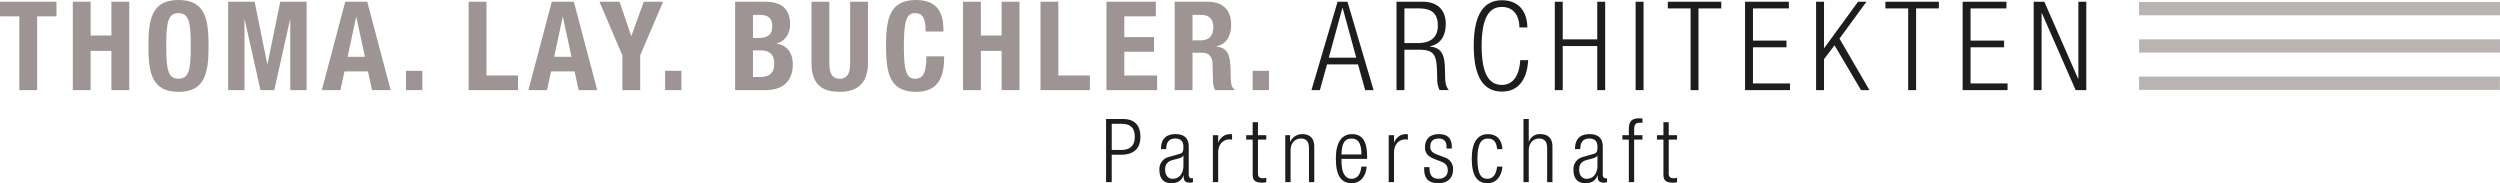 <svg xmlns="http://www.w3.org/2000/svg" xmlns:xlink="http://www.w3.org/1999/xlink" width="354.369mm" height="25.967mm" viewBox="0 0 1004.509 73.608"><defs><clipPath id="a" transform="translate(0 0)"><rect width="1004.507" height="73.61" fill="none"></rect></clipPath></defs><g><polygon points="0 0.695 0 6.566 7.759 6.566 7.759 36.207 14.921 36.207 14.921 6.566 22.679 6.566 22.679 0.695 0 0.695" fill="#9d9493"></polygon><polygon points="44.762 0.695 44.762 14.274 36.406 14.274 36.406 0.695 29.245 0.695 29.245 36.207 36.406 36.207 36.406 20.44 44.762 20.44 44.762 36.207 51.924 36.207 51.924 0.695 44.762 0.695" fill="#9d9493"></polygon><g clip-path="url(#a)"><path d="M71.718,0C82.461,0,83.8,7.659,83.8,18.451S82.461,36.9,71.718,36.9s-12.085-7.66-12.085-18.453S60.976,0,71.718,0m0,31.63c4.227,0,4.923-3.63,4.923-13.18,0-9.5-.7-13.179-4.923-13.179s-4.924,3.681-4.924,13.179c0,9.55.7,13.18,4.924,13.18" transform="translate(0 0)" fill="#9d9493"></path><polygon points="91.661 0.695 102.305 0.695 107.378 25.763 107.477 25.763 112.599 0.695 123.193 0.695 123.193 36.207 116.629 36.207 116.629 7.858 116.528 7.858 110.213 36.207 104.643 36.207 98.325 7.858 98.227 7.858 98.227 36.207 91.661 36.207 91.661 0.695" fill="#9d9493"></polygon><path d="M138.711.7h8.851l9.4,35.512H149.5L147.86,28.7h-9.448l-1.641,7.51h-7.46Zm.945,22.132h6.963L143.186,6.864h-.1Z" transform="translate(0 0)" fill="#9d9493"></path><rect x="163.13" y="28.447" width="6.564" height="7.759" fill="#9d9493"></rect><polygon points="188.294 36.207 188.294 0.696 195.456 0.696 195.456 30.339 208.138 30.339 208.138 36.207 188.294 36.207" fill="#9d9493"></polygon><path d="M221.716.7h8.852l9.4,35.512h-7.459l-1.643-7.51h-9.448l-1.641,7.51h-7.461Zm.944,22.132h6.964L226.191,6.864h-.1Z" transform="translate(0 0)" fill="#9d9493"></path><polygon points="248.924 0.695 253.599 14.423 253.699 14.423 258.672 0.695 266.431 0.695 257.231 22.231 257.231 36.207 250.069 36.207 250.069 22.231 240.867 0.695 248.924 0.695" fill="#9d9493"></polygon><rect x="267.235" y="28.447" width="6.565" height="7.759" fill="#9d9493"></rect><path d="M295.384.7H307.37c5.868,0,10.095,2.19,10.095,9,0,3.83-1.84,6.763-5.372,7.759v.1c3.93.546,6.467,3.531,6.467,8.256,0,5.57-2.736,10.394-11.092,10.394H295.384Zm7.16,14.573h2.04c3.929,0,5.719-1.343,5.719-4.675,0-3.383-1.641-4.624-5.173-4.624h-2.586Zm0,15.667h2.786c3.431,0,5.769-1.244,5.769-5.372s-2.338-5.322-5.471-5.322h-3.084Z" transform="translate(0 0)" fill="#9d9493"></path><path d="M333.231.7V25.465c0,3.531.845,6.166,4.177,6.166s4.179-2.635,4.179-6.166V.7h7.162V25.465c0,9.053-5.521,11.439-11.341,11.439s-11.339-1.939-11.339-11.439V.7Z" transform="translate(0 0)" fill="#9d9493"></path><path d="M371.927,12.682c0-5.172-1.044-7.41-4.277-7.41-3.631,0-4.48,3.63-4.48,13.677,0,10.743,1.5,12.682,4.579,12.682,2.586,0,4.476-1.342,4.476-9h7.159c0,7.659-1.887,14.274-11.287,14.274-10.742,0-12.085-7.66-12.085-18.453S357.355,0,368.1,0c10.242,0,10.988,7.51,10.988,12.682Z" transform="translate(0 0)" fill="#9d9493"></path><polygon points="386.944 0.695 394.106 0.695 394.106 14.274 402.465 14.274 402.465 0.695 409.627 0.695 409.627 36.207 402.465 36.207 402.465 20.44 394.106 20.44 394.106 36.207 386.944 36.207 386.944 0.695" fill="#9d9493"></polygon><polygon points="418.081 36.207 418.081 0.696 425.243 0.696 425.243 30.339 437.922 30.339 437.922 36.207 418.081 36.207" fill="#9d9493"></polygon><polygon points="464.43 0.695 464.43 6.565 451.751 6.565 451.751 14.919 463.684 14.919 463.684 20.79 451.751 20.79 451.751 30.338 464.931 30.338 464.931 36.207 444.586 36.207 444.586 0.695 464.43 0.695" fill="#9d9493"></polygon><path d="M471.99.7h13.23c5.868,0,9.449,3.084,9.449,9.152,0,4.725-1.89,7.908-5.918,8.753v.1c4.874.646,5.62,3.331,5.719,10.842.05,3.729.252,5.669,1.595,6.366v.3H488.3a6.924,6.924,0,0,1-.895-3.729l-.2-6.814c-.1-2.785-1.339-4.477-4.228-4.477h-3.829v15.02H471.99Zm7.162,15.518h2.988c3.431,0,5.367-1.492,5.367-5.322,0-3.282-1.74-4.923-4.973-4.923h-3.382Z" transform="translate(0 0)" fill="#9d9493"></path><rect x="503.327" y="28.447" width="6.561" height="7.759" fill="#9d9493"></rect><path d="M537.441.7h3.979l10.494,35.512h-3.382l-2.885-10.346H533.213l-2.884,10.346h-3.382Zm7.51,22.48L539.48,3.184h-.1L533.91,23.176Z" transform="translate(0 0)" fill="#1d1d1b"></path><path d="M561.114.7h10.594c5.918,0,9.2,3.383,9.2,8.9,0,4.276-1.692,8.106-6.416,9v.1c4.426.4,5.918,2.933,6.067,8.4l.1,3.878c.05,1.942.249,3.832,1.492,5.223h-3.73a10.7,10.7,0,0,1-.945-4.973l-.1-2.985c-.2-6.265-1.343-8.255-7.062-8.255H564.3V36.207h-3.183ZM564.3,17.309h5.471c5.023,0,7.957-2.288,7.957-6.963,0-4.328-1.84-6.963-7.609-6.963H564.3Z" transform="translate(0 0)" fill="#1d1d1b"></path><path d="M614.032,24.17c-.448,8.108-4.178,12.634-10.544,12.634-7.261,0-11.336-5.62-11.336-18.352S596.227.1,603.488.1c7.212,0,10.2,5.122,10.2,10.942H610.5c0-4.824-2.437-8.257-7.013-8.257-5.073,0-8.156,4.179-8.156,15.667s3.083,15.667,8.156,15.667c4.477,0,7.013-3.83,7.361-9.949Z" transform="translate(0 0)" fill="#1d1d1b"></path><polygon points="641.784 18.501 627.908 18.501 627.908 36.207 624.725 36.207 624.725 0.696 627.908 0.696 627.908 15.816 641.784 15.816 641.784 0.696 644.967 0.696 644.967 36.207 641.784 36.207 641.784 18.501" fill="#1d1d1b"></polygon><rect x="657.202" y="0.695" width="3.183" height="35.511" fill="#1d1d1b"></rect><polygon points="679.284 3.382 670.133 3.382 670.133 0.696 691.618 0.696 691.618 3.382 682.463 3.382 682.463 36.207 679.284 36.207 679.284 3.382" fill="#1d1d1b"></polygon><polygon points="701.167 0.695 718.773 0.695 718.773 3.382 704.35 3.382 704.35 16.313 717.825 16.313 717.825 19 704.35 19 704.35 33.521 719.221 33.521 719.221 36.207 701.167 36.207 701.167 0.695" fill="#1d1d1b"></polygon><polygon points="729.711 0.695 732.898 0.695 732.898 19.297 732.993 19.297 746.571 0.695 749.953 0.695 739.114 15.517 751.147 36.207 747.765 36.207 737.121 18.204 732.898 23.773 732.898 36.207 729.711 36.207 729.711 0.695" fill="#1d1d1b"></polygon><polygon points="766.714 3.382 757.563 3.382 757.563 0.696 779.052 0.696 779.052 3.382 769.901 3.382 769.901 36.207 766.714 36.207 766.714 3.382" fill="#1d1d1b"></polygon><polygon points="788.597 0.695 806.203 0.695 806.203 3.382 791.78 3.382 791.78 16.313 805.258 16.313 805.258 19 791.78 19 791.78 33.521 806.65 33.521 806.65 36.207 788.597 36.207 788.597 0.695" fill="#1d1d1b"></polygon><polygon points="817.145 0.695 821.422 0.695 835 31.63 835.099 31.63 835.099 0.695 838.282 0.695 838.282 36.207 834.005 36.207 820.427 5.271 820.328 5.271 820.328 36.207 817.145 36.207 817.145 0.695" fill="#1d1d1b"></polygon><line x1="859.508" y1="3.476" x2="1004.509" y2="3.476" fill="#b9b3b2"></line><rect x="859.508" y="0.811" width="145.001" height="5.329" fill="#b9b3b2"></rect><line x1="859.487" y1="33.448" x2="1004.488" y2="33.448" fill="#b9b3b2"></line><rect x="859.487" y="30.784" width="145.001" height="5.329" fill="#b9b3b2"></rect><line x1="859.501" y1="18.463" x2="1004.506" y2="18.463" fill="#b9b3b2"></line><rect x="859.501" y="15.798" width="145.005" height="5.329" fill="#b9b3b2"></rect><path d="M444.422,47.819h6.857c4.9,0,6.963,2.876,6.963,7.174,0,3.91-1.954,7.177-7.745,7.177h-3.8V73.182h-2.274ZM446.7,60.252h3.872c3.02,0,5.4-1.349,5.4-5.259,0-3.8-1.918-5.256-5.4-5.256H446.7Z" transform="translate(0 0)" fill="#1d1d1b"></path><path d="M466.484,59.93c0-3.872,1.847-6.036,5.826-6.036,3.907,0,5.328,2.023,5.328,5.009V70.057c0,1.065.356,1.561,1.1,1.561h.6v1.564a2.928,2.928,0,0,1-1,.212c-1.67,0-2.735-.389-2.735-2.342v-.641h-.071c-.853,2.486-2.771,3.2-4.867,3.2-3.3,0-4.8-2.061-4.8-5.328a4.969,4.969,0,0,1,3.8-5.222l4.014-1.138c1.492-.426,1.812-.78,1.812-2.983,0-2.418-1.35-3.269-3.268-3.269-2.523,0-3.624,1.527-3.624,4.261Zm9.023,2.594h-.071c-.213.639-1.421,1.032-2.274,1.243l-1.776.464c-2.131.566-3.233,1.668-3.233,3.907,0,2.2,1.137,3.695,2.984,3.695,2.594,0,4.37-1.953,4.37-5.33Z" transform="translate(0 0)" fill="#1d1d1b"></path><path d="M487.34,73.182h2.128v-11.8c0-3.657,2.2-5.363,4.547-5.363a5.258,5.258,0,0,1,1.034.107V54a2.785,2.785,0,0,0-.75-.1,4.988,4.988,0,0,0-4.76,3.371h-.071V54.32H487.34Z" transform="translate(0 0)" fill="#1d1d1b"></path><path d="M503.326,56.1h-2.6V54.32h2.6V49.1h2.128V54.32h3.339V56.1h-3.339V69.629c0,1.493.639,1.989,2.028,1.989a4.359,4.359,0,0,0,1.311-.213v1.777a3.572,3.572,0,0,1-1.492.212c-2.881,0-3.975-.781-3.975-3.3Z" transform="translate(0 0)" fill="#1d1d1b"></path><path d="M516.431,54.32h1.915v2.626h.078a5.28,5.28,0,0,1,4.828-3.052c2.881,0,4.827,1.491,4.827,5.044V73.182h-2.127V59.541c0-2.595-1.07-3.871-3.233-3.871-2.487,0-4.157,1.918-4.157,4.829V73.182h-2.131Z" transform="translate(0 0)" fill="#1d1d1b"></path><path d="M549.146,66.931c-.32,4.014-2.519,6.678-6.071,6.678-3.983,0-6.327-2.772-6.327-9.877,0-6.536,2.344-9.838,6.5-9.838,4.2,0,6.078,2.876,6.078,9.165v.781H539.021v.888c0,5.436,1.922,7.105,4.018,7.105,2.235,0,3.624-1.6,3.975-4.9Zm-2.1-4.868c-.068-4.689-1.378-6.393-4.011-6.393s-3.947,1.7-4.018,6.393Z" transform="translate(0 0)" fill="#1d1d1b"></path><path d="M557.992,54.32h2.132v2.945h.074a4.982,4.982,0,0,1,4.761-3.371,2.7,2.7,0,0,1,.742.1v2.133a5.138,5.138,0,0,0-1.027-.107c-2.344,0-4.55,1.706-4.55,5.363v11.8h-2.132Z" transform="translate(0 0)" fill="#1d1d1b"></path><path d="M579.168,64.978c1.883.746,2.554,1.811,2.554,3.479,0,2.1-1.456,3.376-3.726,3.376-2.416,0-3.62-1.422-3.62-4.191v-.5h-2.139v.6c0,4.264,1.922,5.863,5.794,5.863,3.975,0,5.83-2.38,5.83-5.613A4.836,4.836,0,0,0,580.34,63.2l-3.094-1.173c-2.128-.819-2.554-1.849-2.554-3.164,0-1.88.959-3.195,3.442-3.195,1.958,0,3.094,1.03,3.094,3.48v.534h2.132V59.15c0-3.445-1.638-5.256-5.19-5.256-3.19,0-5.613,1.561-5.613,5.433,0,1.883.962,3.448,3.627,4.478Z" transform="translate(0 0)" fill="#1d1d1b"></path><path d="M603.677,66.931c-.321,4.014-2.52,6.678-6,6.678-3.975,0-6.32-2.772-6.32-9.877,0-6.536,2.345-9.838,6.5-9.838,3.552,0,5.613,2.164,5.823,6.036h-2.132c-.249-2.945-1.42-4.26-3.691-4.26-2.31,0-4.224,1.419-4.224,8.1,0,7.1,2.018,8.066,4.007,8.066,2.167,0,3.552-1.6,3.908-4.9Z" transform="translate(0 0)" fill="#1d1d1b"></path><path d="M612.135,47.819h2.128v9.127h.071a4.5,4.5,0,0,1,4.618-3.052c2.881,0,4.832,1.491,4.832,5.044V73.182h-2.132V59.541c0-2.595-1.062-3.871-3.233-3.871-2.483,0-4.156,1.918-4.156,4.829V73.182h-2.128Z" transform="translate(0 0)" fill="#1d1d1b"></path><path d="M632.846,59.93c0-3.872,1.844-6.036,5.826-6.036,3.908,0,5.328,2.023,5.328,5.009V70.057c0,1.065.356,1.561,1.1,1.561h.6v1.564a2.909,2.909,0,0,1-1,.212c-1.67,0-2.732-.389-2.732-2.342v-.641h-.071c-.853,2.486-2.774,3.2-4.87,3.2-3.3,0-4.793-2.061-4.793-5.328a4.969,4.969,0,0,1,3.8-5.222l4.012-1.138c1.492-.426,1.812-.78,1.812-2.983,0-2.418-1.346-3.269-3.268-3.269-2.519,0-3.624,1.527-3.624,4.261Zm9.02,2.594h-.071c-.213.639-1.421,1.032-2.274,1.243l-1.776.464c-2.131.566-3.229,1.668-3.229,3.907,0,2.2,1.133,3.695,2.984,3.695,2.59,0,4.366-1.953,4.366-5.33Z" transform="translate(0 0)" fill="#1d1d1b"></path><path d="M654.477,56.1h-2.593V54.32h2.593V52.079c0-2.592.536-4.544,4.124-4.544a6.759,6.759,0,0,1,1.347.1v1.776a4.664,4.664,0,0,0-1.03-.1c-1.56,0-2.309.6-2.309,2.768V54.32h3.339V56.1h-3.339V73.182h-2.132Z" transform="translate(0 0)" fill="#1d1d1b"></path><path d="M668.371,56.1h-2.6V54.32h2.6V49.1H670.5V54.32h3.339V56.1H670.5V69.629c0,1.493.639,1.989,2.028,1.989a4.359,4.359,0,0,0,1.311-.213v1.777a3.528,3.528,0,0,1-1.492.212c-2.874,0-3.975-.781-3.975-3.3Z" transform="translate(0 0)" fill="#1d1d1b"></path></g></g></svg>